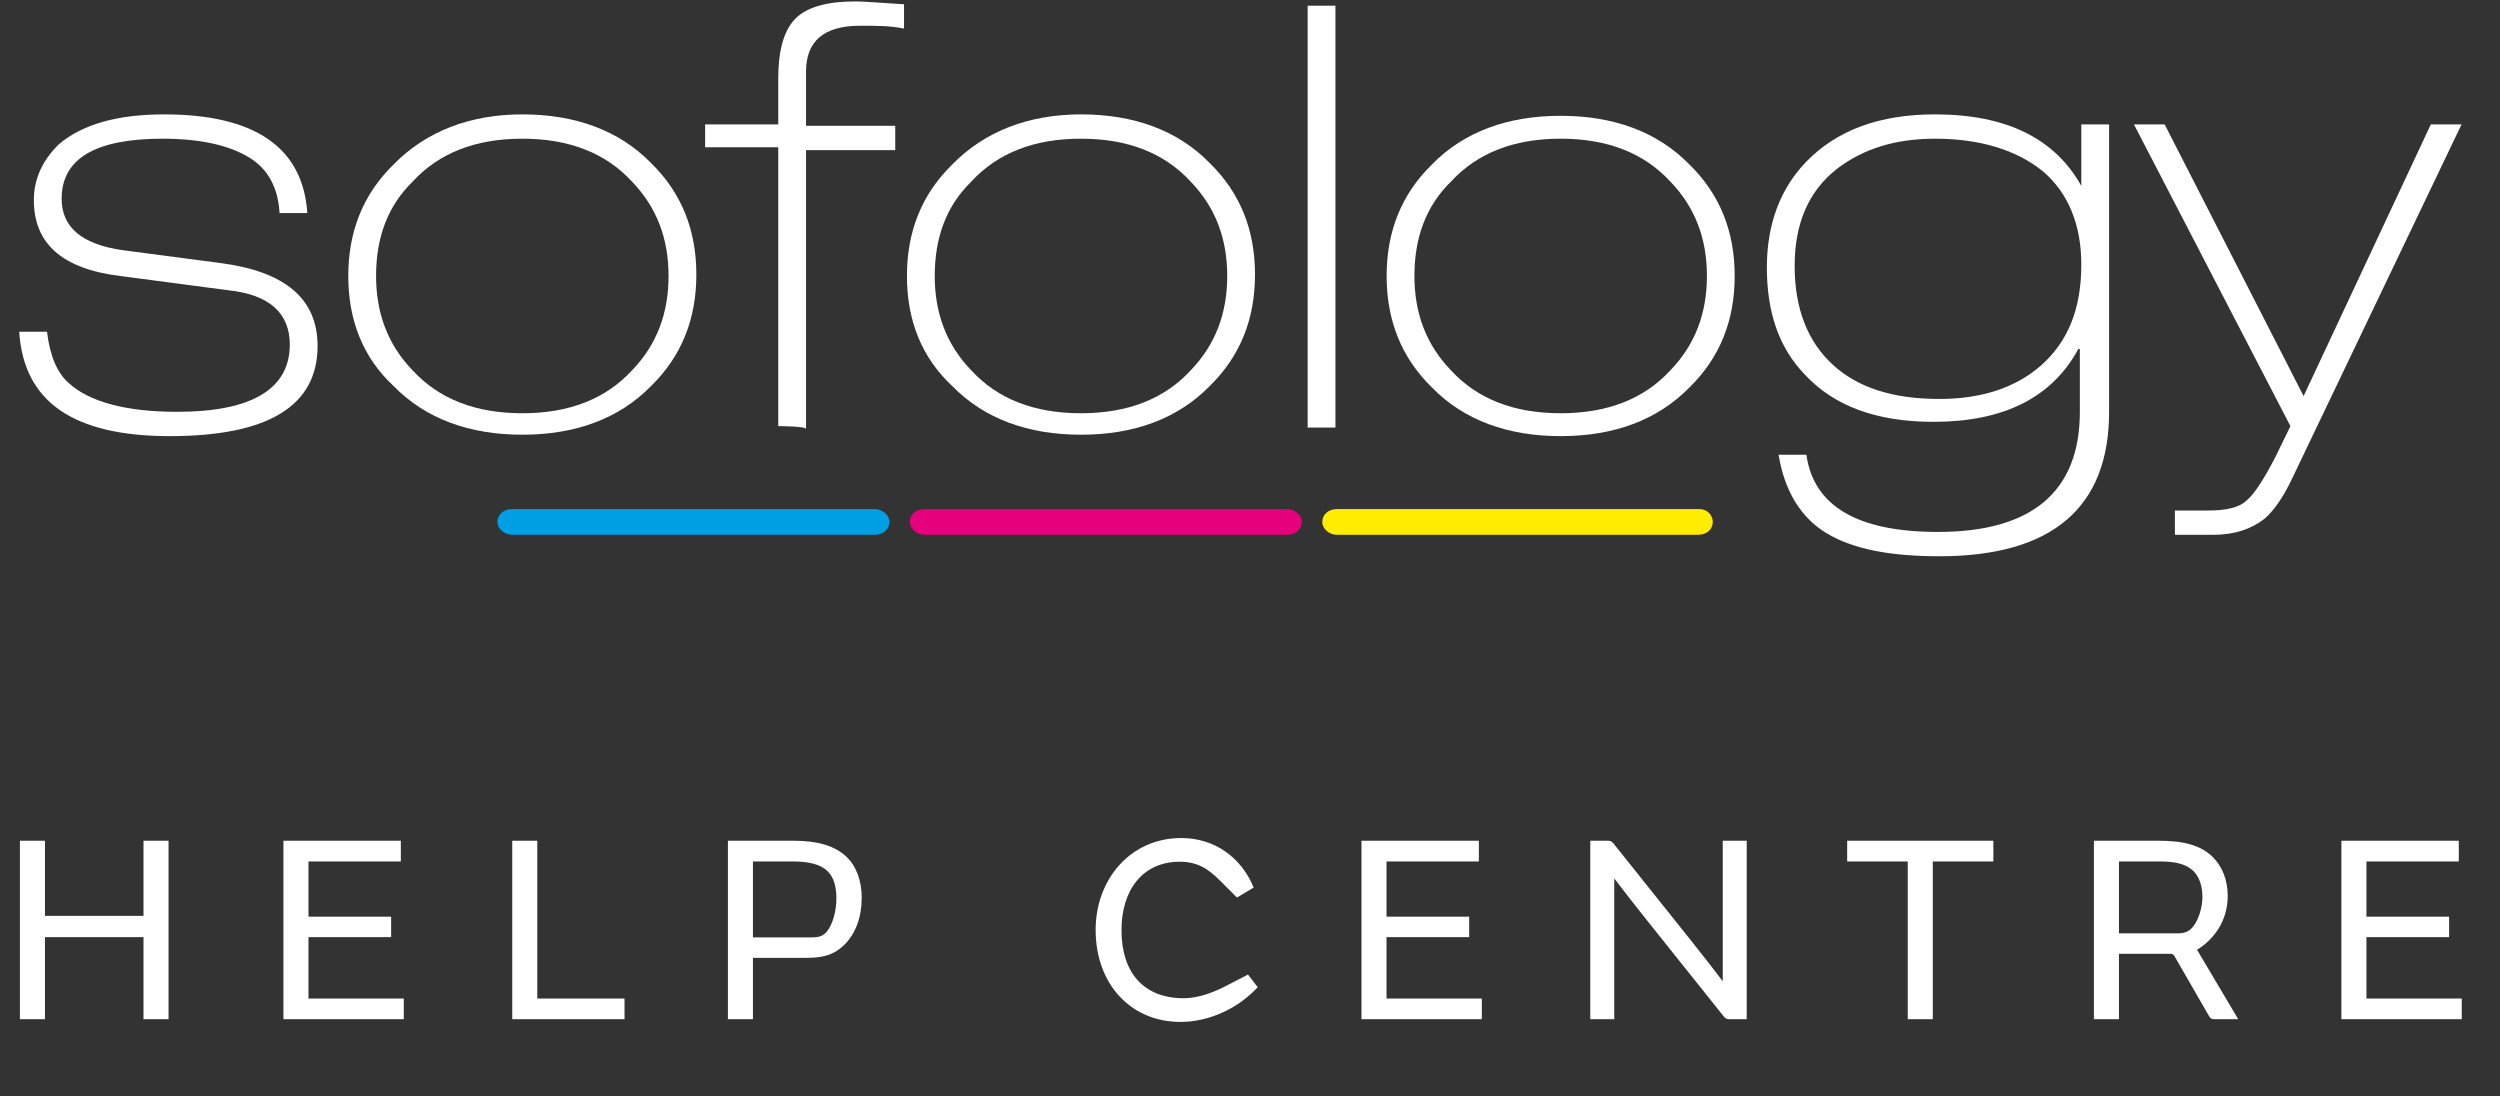 <svg width="130" height="57" viewBox="0 0 130 57" fill="none" xmlns="http://www.w3.org/2000/svg">
<rect x="0" y="0" width="130" height="57" fill="#333333" stroke="none"/>
<path d="M7.462 53V48.73H2.338V53H1.036V43.718H2.338V47.624H7.462V43.718H8.764V53H7.462ZM14.739 43.718H20.843V44.796H16.041V47.666H20.339V48.73H16.041V51.922H20.997V53H14.739V43.718ZM26.637 53V43.718H27.939V51.922H32.475V53H26.637ZM39.153 49.808V53H37.851V43.718H41.239C42.443 43.718 43.381 43.942 44.039 44.572C44.515 45.034 44.809 45.776 44.809 46.686C44.809 47.694 44.487 48.562 43.899 49.136C43.437 49.584 42.933 49.808 41.953 49.808H39.153ZM39.153 44.796V48.744H42.233C42.625 48.744 42.821 48.646 42.989 48.45C43.297 48.086 43.493 47.386 43.493 46.7C43.493 46.07 43.339 45.622 43.059 45.328C42.681 44.936 42.051 44.796 41.211 44.796H39.153ZM64.897 50.676L65.401 51.334C64.393 52.426 62.895 53.14 61.383 53.14C58.807 53.14 56.973 51.18 56.973 48.352C56.973 45.748 58.765 43.578 61.425 43.578C63.189 43.578 64.561 44.614 65.191 46.154L64.323 46.672L63.441 45.79C62.783 45.132 62.223 44.81 61.341 44.81C59.423 44.81 58.317 46.28 58.317 48.366C58.317 50.592 59.479 51.908 61.551 51.908C62.209 51.908 62.937 51.684 63.679 51.306L64.897 50.676ZM70.797 43.718H76.901V44.796H72.099V47.666H76.397V48.73H72.099V51.922H77.055V53H70.797V43.718ZM83.941 45.678V53H82.695V43.718H83.591C83.731 43.718 83.787 43.732 83.899 43.858L87.903 48.87C88.533 49.654 89.247 50.578 89.583 51.026V43.718H90.829V53H89.947C89.807 53 89.751 52.986 89.639 52.86L85.635 47.848C85.019 47.078 84.249 46.084 83.941 45.678ZM99.203 53V44.796H96.053V43.718H103.655V44.796H100.505V53H99.203ZM114.876 52.846L113.084 49.738C113.014 49.612 112.972 49.598 112.818 49.598H110.186V53H108.884V43.718H112.244C113.602 43.718 114.47 43.97 115.086 44.586C115.548 45.062 115.842 45.748 115.842 46.588C115.842 47.862 115.142 48.842 114.246 49.388L116.388 53H115.17C115.002 53 114.946 52.958 114.876 52.846ZM110.186 44.796V48.534H113.252C113.616 48.534 113.826 48.422 113.994 48.24C114.316 47.89 114.526 47.19 114.526 46.644C114.526 46.056 114.358 45.608 114.078 45.314C113.714 44.95 113.182 44.796 112.328 44.796H110.186ZM121.753 43.718H127.857V44.796H123.055V47.666H127.353V48.73H123.055V51.922H128.011V53H121.753V43.718Z" fill="white"/>
<g clip-path="url(#clip0_338_374)">
<path d="M15.981 11.079H14.537C14.46 9.741 13.928 8.774 12.94 8.179C11.951 7.584 10.506 7.212 8.453 7.212C4.954 7.212 3.205 8.253 3.205 10.335C3.205 11.823 4.27 12.715 6.399 13.012L11.495 13.682C14.841 14.128 16.514 15.541 16.514 17.994C16.514 21.117 13.928 22.679 8.833 22.679C3.814 22.679 1.228 20.894 1 17.251H2.445C2.597 18.515 2.977 19.407 3.586 19.928C4.65 20.894 6.551 21.415 9.213 21.415C13.092 21.415 15.069 20.225 15.069 17.92C15.069 16.284 14.004 15.318 11.875 15.094L6.247 14.351C3.205 13.979 1.76 12.64 1.76 10.41C1.76 9.294 2.217 8.328 3.053 7.51C4.27 6.469 6.095 5.948 8.529 5.948C13.244 5.948 15.753 7.659 15.981 11.079Z" fill="white"/>
<path d="M18.111 14.351C18.111 12.046 18.871 10.112 20.468 8.551C22.141 6.841 24.423 5.948 27.16 5.948C29.898 5.948 32.18 6.766 33.853 8.476C35.45 10.038 36.21 11.971 36.21 14.276C36.21 16.582 35.45 18.515 33.853 20.076C32.18 21.787 29.898 22.605 27.16 22.605C24.423 22.605 22.141 21.787 20.468 20.076C18.871 18.589 18.111 16.656 18.111 14.351ZM19.556 14.351C19.556 16.284 20.164 17.92 21.457 19.259C22.826 20.746 24.727 21.489 27.16 21.489C29.594 21.489 31.495 20.746 32.864 19.259C34.157 17.92 34.765 16.284 34.765 14.351C34.765 12.418 34.157 10.782 32.864 9.443C31.495 7.956 29.594 7.212 27.16 7.212C24.727 7.212 22.826 7.956 21.457 9.443C20.164 10.707 19.556 12.343 19.556 14.351Z" fill="white"/>
<path d="M40.469 22.159V7.659H36.666V6.469H40.469V4.09C40.469 2.751 40.697 1.784 41.229 1.115C41.838 0.372 42.978 0.074 44.499 0.074C44.956 0.074 45.792 0.149 47.009 0.223V1.487C46.325 1.338 45.564 1.338 44.728 1.338C42.826 1.338 41.914 2.156 41.914 3.718V6.543H46.553V7.808H41.914V22.308C41.914 22.159 40.469 22.159 40.469 22.159Z" fill="white"/>
<path d="M47.161 14.351C47.161 12.046 47.922 10.112 49.519 8.551C51.192 6.841 53.473 5.948 56.211 5.948C58.949 5.948 61.23 6.766 62.903 8.476C64.5 10.038 65.26 11.971 65.26 14.276C65.26 16.582 64.5 18.515 62.903 20.076C61.23 21.787 58.949 22.605 56.211 22.605C53.473 22.605 51.192 21.787 49.519 20.076C47.922 18.589 47.161 16.656 47.161 14.351ZM48.606 14.351C48.606 16.284 49.214 17.92 50.507 19.259C51.876 20.746 53.777 21.489 56.211 21.489C58.644 21.489 60.546 20.746 61.914 19.259C63.207 17.92 63.816 16.284 63.816 14.351C63.816 12.418 63.207 10.782 61.914 9.443C60.546 7.956 58.644 7.212 56.211 7.212C53.777 7.212 51.876 7.956 50.507 9.443C49.214 10.707 48.606 12.343 48.606 14.351Z" fill="white"/>
<path d="M69.443 0.297H67.998V22.233H69.443V0.297Z" fill="white"/>
<path d="M72.105 14.351C72.105 12.046 72.865 10.112 74.463 8.551C76.135 6.84 78.417 6.022 81.155 6.022C83.892 6.022 86.174 6.84 87.847 8.551C89.444 10.112 90.204 12.046 90.204 14.351C90.204 16.656 89.444 18.589 87.847 20.151C86.174 21.861 83.892 22.679 81.155 22.679C78.417 22.679 76.135 21.861 74.463 20.151C72.865 18.589 72.105 16.656 72.105 14.351ZM73.55 14.351C73.55 16.284 74.158 17.92 75.451 19.258C76.82 20.745 78.721 21.489 81.155 21.489C83.588 21.489 85.489 20.745 86.858 19.258C88.151 17.92 88.76 16.284 88.76 14.351C88.76 12.417 88.151 10.781 86.858 9.443C85.489 7.956 83.588 7.212 81.155 7.212C78.721 7.212 76.82 7.956 75.451 9.443C74.158 10.707 73.55 12.343 73.55 14.351Z" fill="white"/>
<path d="M108.228 9.666V6.469H109.673V21.415C109.673 26.397 106.707 28.925 100.851 28.925C98.266 28.925 96.364 28.553 94.995 27.735C93.626 26.918 92.79 25.505 92.486 23.646H93.931C94.311 26.323 96.592 27.661 100.775 27.661C105.642 27.661 108.152 25.579 108.152 21.415V18.143H108.076C106.707 20.671 104.197 21.935 100.547 21.935C97.581 21.935 95.376 21.117 93.855 19.482C92.486 18.069 91.877 16.21 91.877 13.905C91.877 11.674 92.562 9.815 93.931 8.402C95.528 6.766 97.733 5.948 100.623 5.948C104.349 5.948 106.859 7.212 108.228 9.666ZM100.623 7.212C98.57 7.212 96.897 7.733 95.528 8.774C94.007 9.964 93.322 11.674 93.322 13.83C93.322 16.061 94.007 17.771 95.3 18.961C96.592 20.151 98.418 20.746 100.851 20.746C103.056 20.746 104.806 20.151 106.098 19.035C107.543 17.771 108.228 16.061 108.228 13.756C108.228 11.674 107.543 10.038 106.25 8.923C104.882 7.807 102.98 7.212 100.623 7.212Z" fill="white"/>
<path d="M119.102 22.159L110.965 6.469H112.562L119.787 20.597L126.403 6.469H128L119.178 24.91C118.722 25.876 118.19 26.62 117.734 26.992C117.049 27.512 116.213 27.81 115.072 27.81H113.095V26.546H114.844C115.756 26.546 116.441 26.397 116.821 26.025C117.201 25.728 117.734 24.91 118.342 23.72L119.102 22.159Z" fill="white"/>
<path d="M46.248 27.141C46.248 27.513 45.944 27.81 45.488 27.81H26.628C26.248 27.81 25.868 27.513 25.868 27.141C25.868 26.769 26.172 26.472 26.628 26.472H45.488C45.868 26.472 46.248 26.769 46.248 27.141Z" fill="#009EE2"/>
<path d="M67.694 27.141C67.694 27.513 67.39 27.81 66.933 27.81H48.074C47.693 27.81 47.313 27.513 47.313 27.141C47.313 26.769 47.617 26.472 48.074 26.472H66.933C67.314 26.472 67.694 26.769 67.694 27.141Z" fill="#E5007E"/>
<path d="M89.064 27.141C89.064 27.513 88.759 27.81 88.303 27.81H69.519C69.139 27.81 68.759 27.513 68.759 27.141C68.759 26.769 69.063 26.472 69.519 26.472H88.379C88.759 26.472 89.064 26.769 89.064 27.141Z" fill="#FFEC00"/>
</g>
<defs>
<clipPath id="clip0_338_374">
<rect width="127" height="29" fill="white" transform="translate(1)"/>
</clipPath>
</defs>
</svg>
